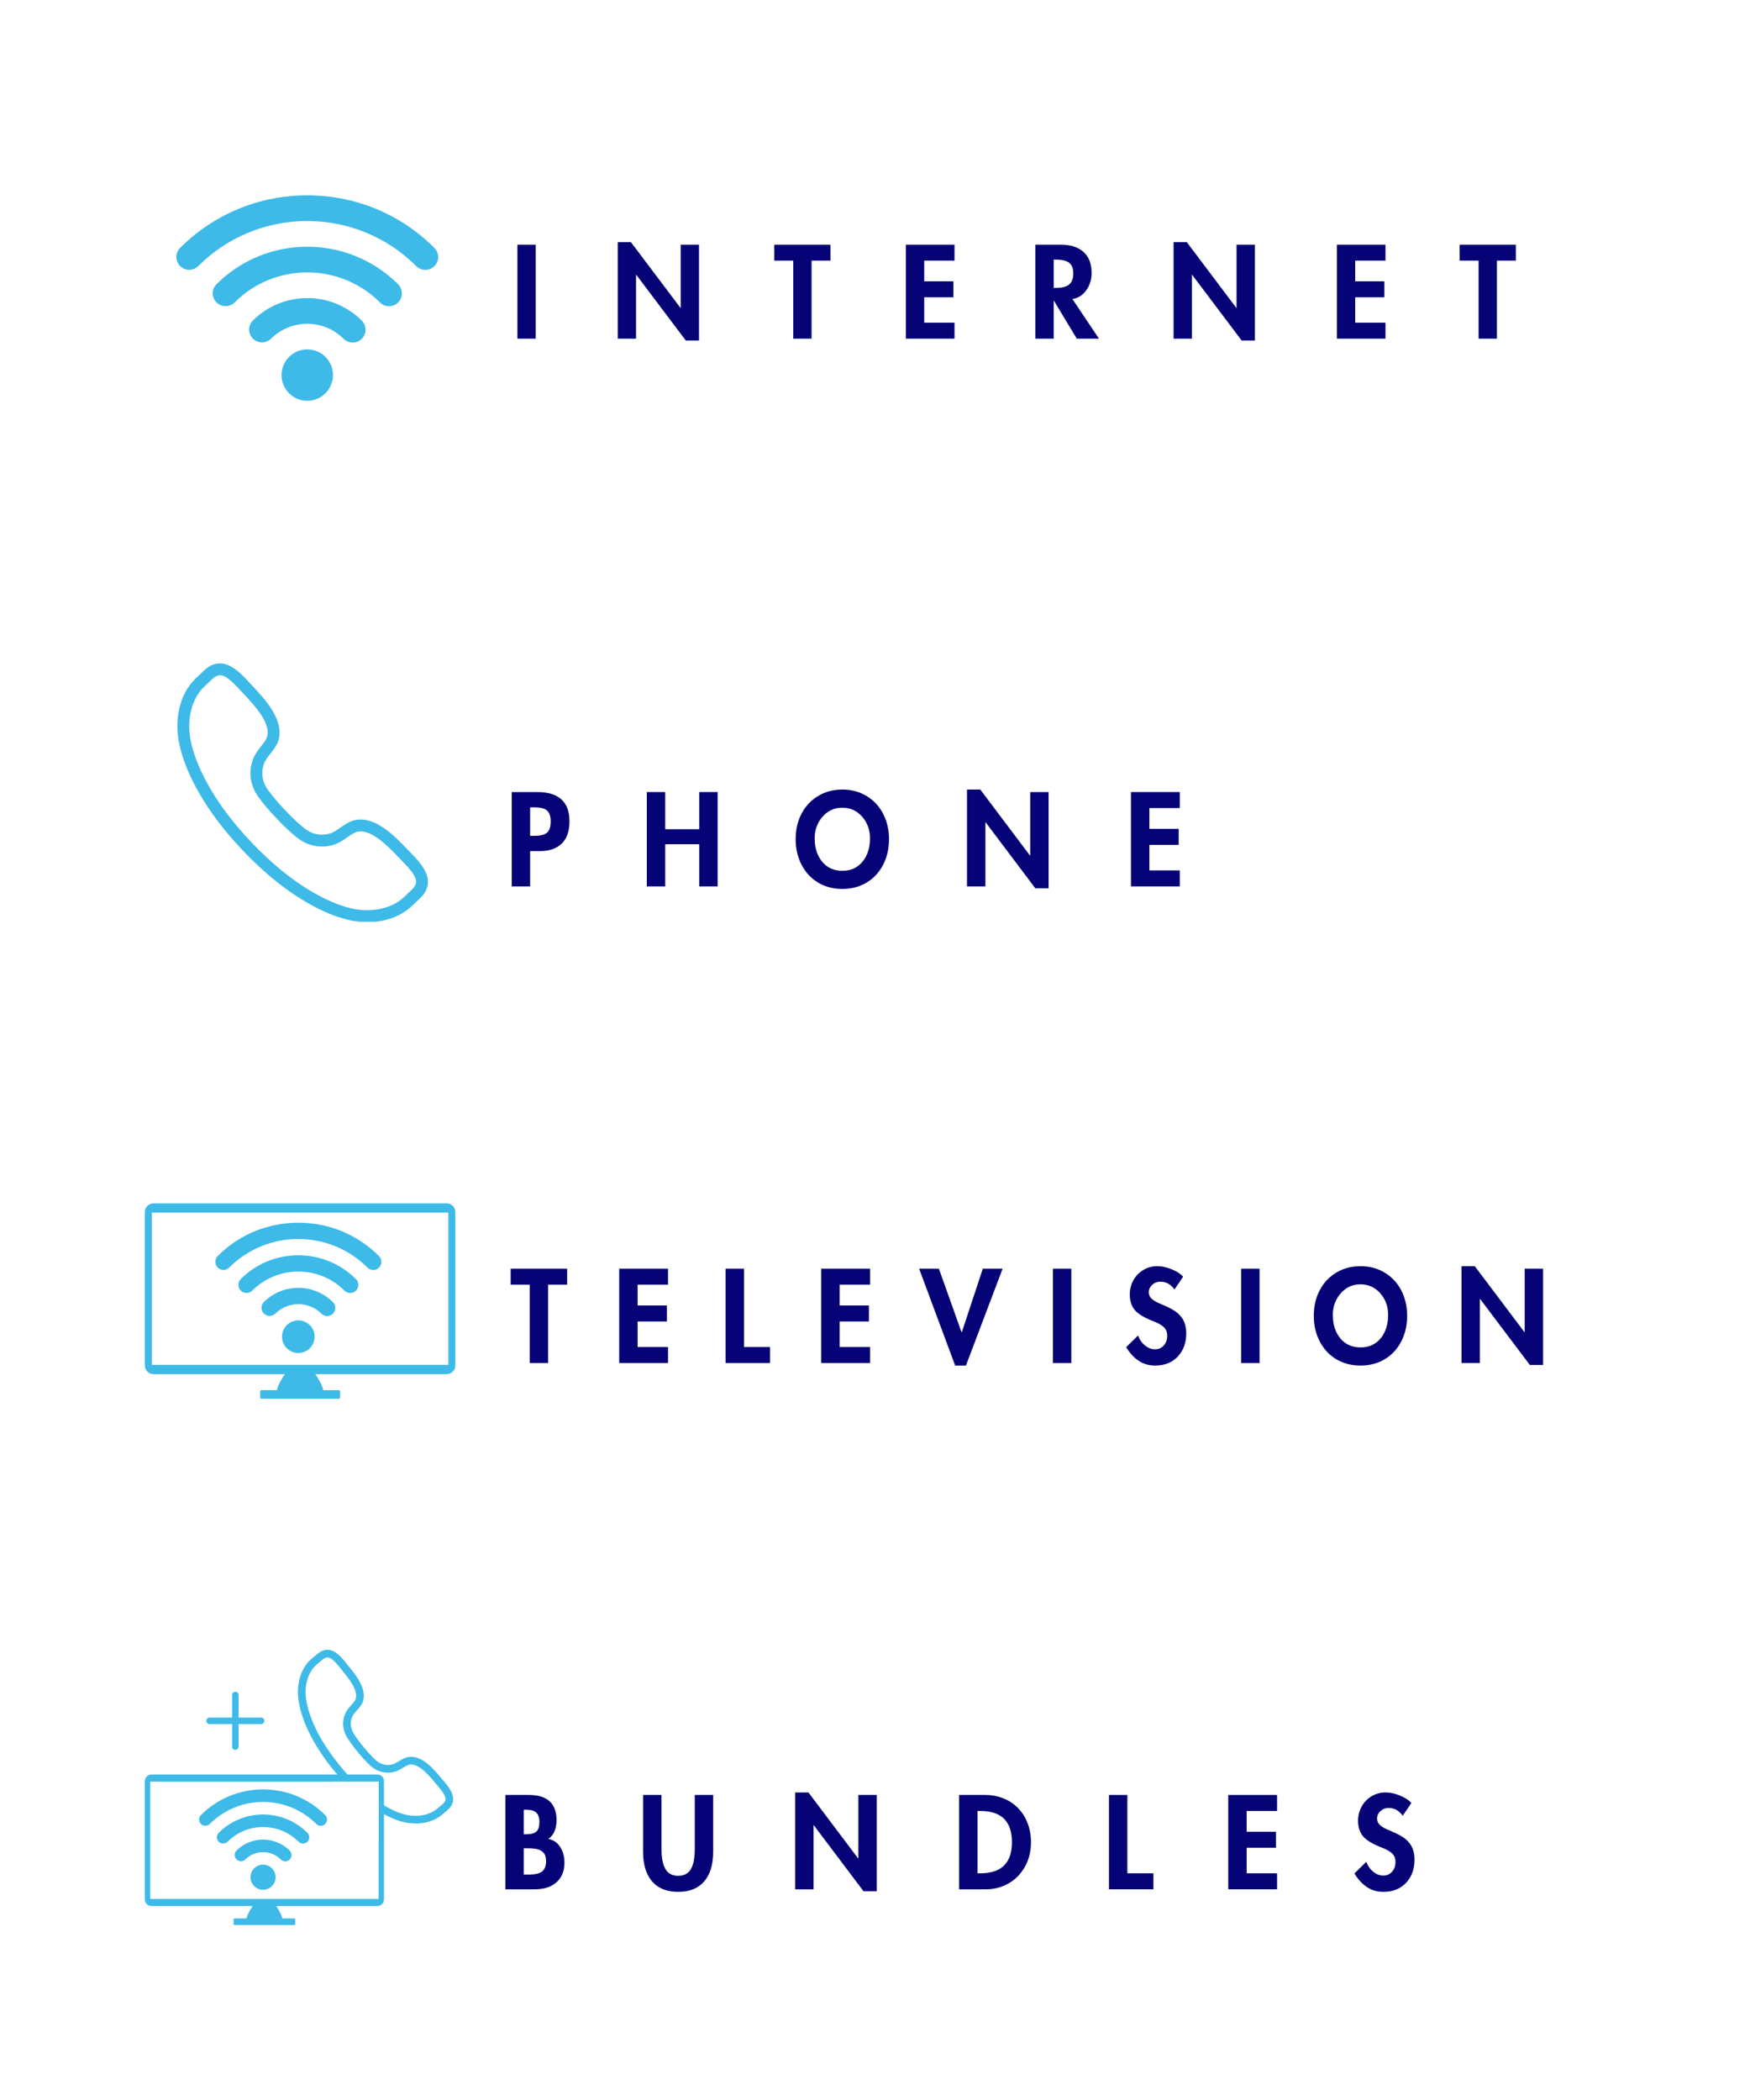 <svg xmlns="http://www.w3.org/2000/svg" xmlns:xlink="http://www.w3.org/1999/xlink" width="1920" zoomAndPan="magnify" viewBox="0 0 1440 1728" height="2304" preserveAspectRatio="xMidYMid meet" version="1.0"><defs><g/><clipPath id="bf9b7293eb"><path d="M 145 545 L 353 545 L 353 758.496 L 145 758.496 Z M 145 545 " clip-rule="nonzero"/></clipPath><clipPath id="e3315aed8a"><path d="M 145 160.742 L 361 160.742 L 361 329.492 L 145 329.492 Z M 145 160.742 " clip-rule="nonzero"/></clipPath><clipPath id="e02dc484e7"><path d="M 119.117 990.219 L 375 990.219 L 375 1150.941 L 119.117 1150.941 Z M 119.117 990.219 " clip-rule="nonzero"/></clipPath><clipPath id="d66518b2fe"><path d="M 177 1006.102 L 314 1006.102 L 314 1113.043 L 177 1113.043 Z M 177 1006.102 " clip-rule="nonzero"/></clipPath><clipPath id="e24d4371cd"><path d="M 119.117 1460.184 L 316 1460.184 L 316 1583.992 L 119.117 1583.992 Z M 119.117 1460.184 " clip-rule="nonzero"/></clipPath><clipPath id="24926c12a8"><path d="M 163.293 1472.418 L 269.48 1472.418 L 269.48 1554.801 L 163.293 1554.801 Z M 163.293 1472.418 " clip-rule="nonzero"/></clipPath><clipPath id="d24bceec5f"><path d="M 169.738 1392.059 L 217.355 1392.059 L 217.355 1439.676 L 169.738 1439.676 Z M 169.738 1392.059 " clip-rule="nonzero"/></clipPath><clipPath id="e379eae912"><path d="M 245 1357 L 373 1357 L 373 1501 L 245 1501 Z M 245 1357 " clip-rule="nonzero"/></clipPath><clipPath id="f2bc61a9eb"><path d="M 246.566 1350.828 L 386.246 1360.273 L 376.609 1502.809 L 236.93 1493.363 Z M 246.566 1350.828 " clip-rule="nonzero"/></clipPath><clipPath id="abccf44f8c"><path d="M 246.566 1350.828 L 386.246 1360.273 L 376.609 1502.809 L 236.93 1493.363 Z M 246.566 1350.828 " clip-rule="nonzero"/></clipPath><clipPath id="bf5794a7be"><path d="M 274.867 1465.992 L 311.641 1465.992 L 311.641 1516.691 L 274.867 1516.691 Z M 274.867 1465.992 " clip-rule="nonzero"/></clipPath></defs><rect x="-144" width="1728" fill="#ffffff" y="-172.8" height="2073.6" fill-opacity="1"/><rect x="-144" width="1728" fill="#ffffff" y="-172.8" height="2073.6" fill-opacity="1"/><g clip-path="url(#bf9b7293eb)"><path fill="#3ebae8" d="M 342.766 735.113 L 342.812 735.113 Z M 181.109 555.66 C 179.066 555.66 177.133 556.586 175.031 558.426 C 174.801 558.645 171.797 561.496 169.84 563.355 L 168.133 564.969 C 158.16 574.293 153.641 591.074 156.617 607.73 C 157.574 613.109 159.117 618.684 161.211 624.293 C 171.75 652.598 191.758 677.207 206.688 692.875 C 221.551 708.645 245.062 729.941 272.758 741.977 C 278.25 744.363 283.73 746.207 289.051 747.453 C 305.523 751.312 322.527 747.699 332.359 738.242 L 334 736.684 C 335.902 734.887 338.875 732.074 339.305 731.66 C 345.434 725.359 342.371 720.121 330.086 707.629 L 327.012 704.473 C 319.23 696.395 306.172 682.871 295.133 684.191 C 292.133 684.547 289 686.734 285.684 689.051 C 282.391 691.348 278.988 693.719 274.906 695.012 C 263.949 698.488 252.84 696.203 243.605 688.598 C 238.086 684.047 232.469 678.723 227.367 673.215 C 222.207 667.898 217.195 662.008 212.949 656.258 C 205.852 646.637 204.172 635.418 208.223 624.66 C 209.734 620.652 212.285 617.383 214.758 614.219 C 217.246 611.031 219.598 608.02 220.109 605.039 C 222.008 594.062 209.211 580.328 201.562 572.121 L 198.582 568.883 C 190.477 560.02 185.547 555.66 181.109 555.66 Z M 302.344 758.742 C 296.836 758.742 291.543 758.07 286.82 756.965 C 280.934 755.59 274.891 753.559 268.859 750.938 C 239.645 738.242 215.07 716.012 199.598 699.598 C 184.051 683.293 163.168 657.559 152.055 627.703 C 149.758 621.543 148.059 615.402 146.996 609.445 C 144.176 593.664 146.496 571.816 161.461 557.836 L 163.113 556.266 C 165.195 554.289 168.438 551.211 168.57 551.098 C 183.539 537.953 196.934 552.598 205.793 562.293 L 208.711 565.461 C 217.594 574.992 232.465 590.949 229.738 606.707 C 228.805 612.098 225.434 616.422 222.457 620.234 C 220.344 622.934 218.348 625.492 217.363 628.105 C 214.48 635.762 215.676 643.492 220.812 650.457 C 224.801 655.855 229.52 661.402 234.457 666.492 C 239.344 671.77 244.633 676.777 249.82 681.059 C 256.5 686.566 264.156 688.164 271.957 685.703 C 274.617 684.852 277.273 683 280.086 681.039 C 284.055 678.27 288.547 675.129 293.984 674.488 C 309.91 672.609 325.008 688.312 334.047 697.695 L 337.059 700.777 C 346.262 710.141 360.172 724.297 346.262 738.527 C 346.043 738.738 342.777 741.836 340.715 743.785 L 339.129 745.289 C 328.836 755.184 315.043 758.742 302.344 758.742 " fill-opacity="1" fill-rule="nonzero"/></g><g clip-path="url(#e3315aed8a)"><path fill="#3ebae8" d="M 350 222.074 C 348.598 222.074 347.25 221.809 345.953 221.273 C 344.66 220.734 343.516 219.973 342.527 218.98 C 293.066 169.516 212.582 169.516 163.121 218.98 C 162.629 219.465 162.098 219.898 161.52 220.281 C 160.941 220.66 160.332 220.98 159.691 221.242 C 159.055 221.504 158.395 221.703 157.715 221.836 C 157.035 221.965 156.352 222.031 155.66 222.031 C 154.969 222.027 154.285 221.957 153.605 221.82 C 152.93 221.684 152.27 221.484 151.633 221.219 C 150.992 220.953 150.387 220.629 149.812 220.242 C 149.238 219.859 148.707 219.422 148.215 218.934 C 147.727 218.445 147.293 217.914 146.906 217.336 C 146.523 216.762 146.195 216.156 145.93 215.52 C 145.664 214.879 145.465 214.223 145.328 213.543 C 145.191 212.867 145.121 212.18 145.121 211.488 C 145.117 210.797 145.184 210.113 145.316 209.434 C 145.449 208.758 145.645 208.098 145.906 207.457 C 146.168 206.816 146.488 206.207 146.871 205.633 C 147.25 205.055 147.684 204.52 148.172 204.027 C 176.109 176.117 213.25 160.742 252.824 160.742 C 292.398 160.742 329.562 176.117 357.477 204.027 C 358.219 204.766 358.832 205.598 359.324 206.52 C 359.816 207.441 360.164 208.414 360.371 209.441 C 360.574 210.465 360.625 211.5 360.52 212.539 C 360.418 213.578 360.168 214.582 359.766 215.547 C 359.367 216.516 358.836 217.402 358.172 218.207 C 357.508 219.016 356.742 219.711 355.875 220.293 C 355.004 220.871 354.07 221.316 353.07 221.617 C 352.07 221.922 351.047 222.074 350 222.074 Z M 327.59 248.875 C 328.078 248.387 328.52 247.852 328.902 247.273 C 329.289 246.699 329.613 246.09 329.879 245.445 C 330.145 244.805 330.348 244.145 330.48 243.465 C 330.617 242.781 330.684 242.094 330.684 241.402 C 330.684 240.707 330.617 240.02 330.48 239.34 C 330.348 238.656 330.145 237.996 329.879 237.355 C 329.613 236.715 329.289 236.105 328.902 235.527 C 328.52 234.949 328.078 234.418 327.59 233.926 C 286.367 192.711 219.305 192.711 178.086 233.926 C 177.602 234.418 177.168 234.953 176.785 235.527 C 176.406 236.105 176.082 236.715 175.82 237.355 C 175.559 237.996 175.363 238.652 175.23 239.332 C 175.098 240.012 175.035 240.695 175.035 241.387 C 175.039 242.078 175.105 242.766 175.242 243.441 C 175.379 244.121 175.582 244.777 175.848 245.418 C 176.113 246.055 176.438 246.66 176.82 247.234 C 177.207 247.809 177.645 248.344 178.133 248.832 C 178.621 249.32 179.152 249.758 179.727 250.141 C 180.301 250.527 180.91 250.852 181.547 251.117 C 182.184 251.383 182.844 251.582 183.52 251.719 C 184.199 251.855 184.883 251.926 185.574 251.926 C 186.266 251.93 186.953 251.863 187.629 251.73 C 188.309 251.602 188.969 251.402 189.609 251.141 C 190.25 250.879 190.855 250.559 191.434 250.176 C 192.012 249.797 192.547 249.363 193.039 248.875 C 226.012 215.902 279.668 215.902 312.637 248.875 C 313.129 249.367 313.664 249.805 314.238 250.191 C 314.816 250.578 315.426 250.902 316.066 251.168 C 316.707 251.438 317.371 251.637 318.051 251.773 C 318.73 251.906 319.418 251.977 320.113 251.977 C 320.809 251.977 321.496 251.906 322.176 251.773 C 322.855 251.637 323.52 251.438 324.16 251.168 C 324.801 250.902 325.41 250.578 325.988 250.191 C 326.562 249.805 327.098 249.367 327.59 248.875 Z M 297.688 278.777 C 298.176 278.289 298.617 277.754 299 277.176 C 299.387 276.602 299.711 275.992 299.977 275.348 C 300.242 274.707 300.445 274.047 300.578 273.367 C 300.715 272.684 300.781 271.996 300.781 271.305 C 300.781 270.609 300.715 269.922 300.578 269.242 C 300.445 268.559 300.242 267.898 299.977 267.258 C 299.711 266.617 299.387 266.008 299 265.43 C 298.617 264.852 298.176 264.32 297.688 263.828 C 272.957 239.098 232.719 239.098 207.988 263.828 C 207.512 264.32 207.086 264.855 206.715 265.434 C 206.344 266.008 206.031 266.617 205.777 267.254 C 205.523 267.891 205.332 268.547 205.207 269.223 C 205.078 269.895 205.02 270.578 205.023 271.262 C 205.031 271.949 205.102 272.629 205.242 273.301 C 205.379 273.973 205.582 274.625 205.848 275.258 C 206.113 275.891 206.438 276.492 206.82 277.059 C 207.203 277.629 207.637 278.156 208.121 278.645 C 208.605 279.129 209.133 279.562 209.703 279.945 C 210.273 280.328 210.871 280.652 211.504 280.918 C 212.137 281.184 212.789 281.383 213.461 281.523 C 214.133 281.66 214.812 281.734 215.5 281.738 C 216.188 281.746 216.867 281.688 217.539 281.559 C 218.215 281.434 218.871 281.246 219.508 280.992 C 220.145 280.738 220.754 280.422 221.328 280.051 C 221.906 279.68 222.441 279.254 222.934 278.777 C 223.914 277.801 224.941 276.875 226.012 275.996 C 227.082 275.121 228.195 274.297 229.348 273.527 C 230.5 272.762 231.688 272.051 232.906 271.398 C 234.129 270.746 235.379 270.156 236.66 269.629 C 237.938 269.098 239.242 268.633 240.566 268.23 C 241.891 267.832 243.23 267.496 244.59 267.227 C 245.949 266.957 247.316 266.754 248.695 266.617 C 250.07 266.484 251.453 266.414 252.836 266.414 C 254.223 266.414 255.602 266.484 256.98 266.617 C 258.359 266.754 259.727 266.957 261.086 267.227 C 262.441 267.496 263.785 267.832 265.109 268.23 C 266.434 268.633 267.738 269.098 269.016 269.629 C 270.297 270.156 271.547 270.746 272.77 271.398 C 273.988 272.051 275.176 272.762 276.328 273.527 C 277.48 274.297 278.59 275.121 279.664 275.996 C 280.734 276.875 281.758 277.801 282.738 278.777 C 283.23 279.27 283.766 279.707 284.34 280.094 C 284.918 280.477 285.527 280.805 286.168 281.07 C 286.809 281.336 287.469 281.535 288.152 281.672 C 288.832 281.805 289.52 281.875 290.215 281.875 C 290.906 281.875 291.594 281.805 292.273 281.672 C 292.957 281.535 293.617 281.336 294.258 281.07 C 294.898 280.805 295.508 280.477 296.086 280.094 C 296.66 279.707 297.195 279.27 297.688 278.777 Z M 267.777 323.629 C 268.348 323.055 268.887 322.453 269.391 321.82 C 269.895 321.188 270.359 320.527 270.789 319.84 C 271.215 319.152 271.602 318.445 271.949 317.715 C 272.297 316.984 272.598 316.234 272.859 315.469 C 273.121 314.703 273.336 313.926 273.508 313.133 C 273.68 312.344 273.805 311.543 273.887 310.738 C 273.965 309.934 274 309.129 273.988 308.316 C 273.973 307.508 273.914 306.703 273.812 305.902 C 273.707 305.098 273.555 304.305 273.359 303.52 C 273.164 302.734 272.922 301.965 272.641 301.207 C 272.355 300.449 272.027 299.711 271.66 298.988 C 271.289 298.27 270.879 297.574 270.43 296.898 C 269.98 296.227 269.496 295.582 268.973 294.965 C 268.449 294.348 267.895 293.762 267.305 293.207 C 266.715 292.656 266.094 292.137 265.445 291.656 C 264.793 291.172 264.117 290.727 263.418 290.324 C 262.719 289.918 261.996 289.555 261.254 289.23 C 260.512 288.91 259.754 288.633 258.98 288.395 C 258.207 288.16 257.422 287.969 256.625 287.824 C 255.828 287.68 255.027 287.582 254.219 287.527 C 253.414 287.473 252.605 287.465 251.797 287.504 C 250.988 287.547 250.184 287.629 249.387 287.762 C 248.59 287.895 247.801 288.07 247.023 288.293 C 246.242 288.512 245.48 288.777 244.734 289.09 C 243.984 289.398 243.258 289.75 242.551 290.141 C 241.844 290.535 241.16 290.965 240.504 291.438 C 239.844 291.906 239.215 292.414 238.617 292.957 C 238.016 293.5 237.449 294.078 236.914 294.684 C 236.383 295.293 235.883 295.93 235.426 296.594 C 234.965 297.262 234.543 297.949 234.16 298.664 C 233.777 299.375 233.438 300.109 233.141 300.863 C 232.844 301.613 232.59 302.383 232.379 303.164 C 232.172 303.945 232.008 304.734 231.887 305.535 C 231.77 306.336 231.695 307.141 231.668 307.949 C 231.641 308.758 231.66 309.566 231.727 310.371 C 231.793 311.18 231.906 311.977 232.062 312.773 C 232.223 313.566 232.422 314.348 232.672 315.117 C 232.918 315.887 233.207 316.641 233.543 317.379 C 233.875 318.117 234.25 318.832 234.668 319.527 C 235.082 320.219 235.539 320.887 236.031 321.531 C 236.523 322.172 237.051 322.785 237.613 323.363 C 238.176 323.945 238.77 324.492 239.395 325.008 C 240.02 325.52 240.672 325.996 241.352 326.434 C 242.031 326.875 242.734 327.273 243.461 327.629 C 244.188 327.988 244.93 328.301 245.691 328.574 C 246.453 328.848 247.23 329.074 248.016 329.262 C 248.805 329.445 249.602 329.582 250.406 329.676 C 251.207 329.766 252.016 329.812 252.824 329.812 C 254.211 329.812 255.586 329.676 256.949 329.406 C 258.309 329.137 259.633 328.734 260.914 328.207 C 262.195 327.676 263.414 327.023 264.57 326.254 C 265.727 325.484 266.793 324.609 267.777 323.629 Z M 267.777 323.629 " fill-opacity="1" fill-rule="nonzero"/></g><g clip-path="url(#e02dc484e7)"><path fill="#3ebae8" d="M 126.332 990.215 C 122.379 990.215 119.199 993.395 119.199 997.348 L 119.199 1123.59 C 119.199 1127.539 122.379 1130.719 126.332 1130.719 L 234.363 1130.719 C 231.555 1134.926 228.406 1140.305 227.875 1143.926 L 214.984 1143.926 C 214.461 1143.926 214.039 1144.348 214.039 1144.871 L 214.039 1150.008 C 214.039 1150.531 214.461 1150.953 214.984 1150.953 L 278.879 1150.953 C 279.402 1150.953 279.82 1150.531 279.82 1150.008 L 279.82 1144.871 C 279.82 1144.348 279.402 1143.926 278.879 1143.926 L 265.988 1143.926 C 265.457 1140.305 262.305 1134.926 259.5 1130.719 L 367.531 1130.719 C 371.48 1130.719 374.664 1127.539 374.664 1123.59 L 374.664 997.348 C 374.664 993.395 371.48 990.215 367.531 990.215 Z M 124.949 997.836 L 368.91 997.836 L 368.91 1123.098 L 124.949 1123.098 Z M 124.949 997.836 " fill-opacity="1" fill-rule="nonzero"/></g><g clip-path="url(#d66518b2fe)"><path fill="#3ebae8" d="M 307.109 1045 C 306.219 1045 305.363 1044.832 304.543 1044.492 C 303.723 1044.152 302.996 1043.664 302.371 1043.035 C 271 1011.664 219.957 1011.664 188.59 1043.035 C 188.277 1043.344 187.938 1043.621 187.57 1043.859 C 187.207 1044.102 186.82 1044.305 186.414 1044.473 C 186.008 1044.637 185.59 1044.762 185.16 1044.848 C 184.73 1044.93 184.297 1044.973 183.855 1044.973 C 183.418 1044.969 182.984 1044.926 182.555 1044.84 C 182.125 1044.754 181.707 1044.625 181.301 1044.457 C 180.898 1044.289 180.512 1044.082 180.148 1043.84 C 179.781 1043.594 179.445 1043.316 179.137 1043.008 C 178.824 1042.695 178.547 1042.359 178.305 1041.996 C 178.062 1041.633 177.855 1041.246 177.688 1040.84 C 177.52 1040.438 177.391 1040.02 177.305 1039.59 C 177.219 1039.16 177.172 1038.727 177.172 1038.285 C 177.172 1037.848 177.211 1037.414 177.297 1036.984 C 177.379 1036.555 177.504 1036.133 177.672 1035.73 C 177.836 1035.324 178.039 1034.938 178.281 1034.57 C 178.523 1034.203 178.797 1033.867 179.105 1033.555 C 196.824 1015.852 220.383 1006.102 245.48 1006.102 C 270.578 1006.102 294.148 1015.852 311.852 1033.555 C 312.32 1034.023 312.711 1034.551 313.023 1035.133 C 313.336 1035.719 313.559 1036.336 313.688 1036.988 C 313.816 1037.637 313.848 1038.293 313.781 1038.953 C 313.719 1039.613 313.559 1040.25 313.305 1040.859 C 313.051 1041.473 312.711 1042.035 312.293 1042.547 C 311.871 1043.059 311.387 1043.5 310.836 1043.867 C 310.281 1044.238 309.691 1044.52 309.055 1044.711 C 308.422 1044.902 307.773 1045 307.109 1045 Z M 292.895 1061.996 C 293.207 1061.688 293.484 1061.348 293.73 1060.98 C 293.973 1060.617 294.18 1060.23 294.348 1059.824 C 294.52 1059.414 294.645 1058.996 294.73 1058.566 C 294.816 1058.133 294.859 1057.695 294.859 1057.258 C 294.859 1056.816 294.816 1056.379 294.73 1055.949 C 294.645 1055.516 294.52 1055.098 294.348 1054.691 C 294.18 1054.285 293.973 1053.898 293.73 1053.531 C 293.484 1053.164 293.207 1052.828 292.895 1052.516 C 266.754 1026.375 224.223 1026.375 198.078 1052.516 C 197.77 1052.828 197.496 1053.168 197.254 1053.531 C 197.012 1053.898 196.809 1054.285 196.645 1054.691 C 196.477 1055.098 196.352 1055.516 196.27 1055.945 C 196.184 1056.375 196.145 1056.809 196.145 1057.25 C 196.145 1057.688 196.191 1058.121 196.277 1058.551 C 196.363 1058.98 196.492 1059.398 196.66 1059.805 C 196.828 1060.207 197.035 1060.594 197.277 1060.957 C 197.52 1061.32 197.797 1061.66 198.109 1061.969 C 198.418 1062.277 198.754 1062.555 199.121 1062.801 C 199.484 1063.043 199.871 1063.25 200.273 1063.418 C 200.68 1063.586 201.098 1063.715 201.527 1063.801 C 201.957 1063.887 202.391 1063.93 202.828 1063.934 C 203.266 1063.934 203.703 1063.895 204.133 1063.809 C 204.562 1063.727 204.98 1063.602 205.387 1063.434 C 205.793 1063.27 206.18 1063.062 206.543 1062.824 C 206.91 1062.582 207.25 1062.305 207.562 1061.996 C 228.477 1041.086 262.504 1041.086 283.414 1061.996 C 283.727 1062.309 284.062 1062.586 284.43 1062.832 C 284.797 1063.078 285.184 1063.285 285.59 1063.453 C 285.996 1063.621 286.414 1063.746 286.848 1063.832 C 287.277 1063.918 287.715 1063.961 288.156 1063.961 C 288.594 1063.961 289.031 1063.918 289.465 1063.832 C 289.895 1063.746 290.312 1063.621 290.723 1063.453 C 291.129 1063.285 291.516 1063.078 291.879 1062.832 C 292.246 1062.586 292.586 1062.309 292.895 1061.996 Z M 273.93 1080.961 C 274.242 1080.652 274.52 1080.312 274.766 1079.945 C 275.012 1079.582 275.215 1079.195 275.387 1078.785 C 275.555 1078.379 275.68 1077.961 275.766 1077.527 C 275.852 1077.098 275.895 1076.66 275.895 1076.223 C 275.895 1075.781 275.852 1075.344 275.766 1074.914 C 275.68 1074.48 275.555 1074.062 275.387 1073.656 C 275.215 1073.25 275.012 1072.863 274.766 1072.496 C 274.52 1072.129 274.242 1071.793 273.93 1071.48 C 258.246 1055.797 232.727 1055.797 217.043 1071.48 C 216.742 1071.793 216.473 1072.133 216.238 1072.5 C 216 1072.863 215.801 1073.25 215.641 1073.652 C 215.48 1074.059 215.359 1074.473 215.277 1074.902 C 215.199 1075.328 215.16 1075.762 215.164 1076.195 C 215.168 1076.629 215.215 1077.062 215.301 1077.488 C 215.391 1077.914 215.52 1078.328 215.688 1078.727 C 215.855 1079.129 216.059 1079.512 216.301 1079.871 C 216.543 1080.234 216.82 1080.566 217.129 1080.875 C 217.434 1081.184 217.77 1081.457 218.129 1081.703 C 218.492 1081.945 218.875 1082.148 219.273 1082.316 C 219.676 1082.488 220.09 1082.613 220.516 1082.703 C 220.941 1082.789 221.371 1082.836 221.809 1082.84 C 222.242 1082.844 222.676 1082.805 223.102 1082.727 C 223.531 1082.645 223.945 1082.527 224.352 1082.363 C 224.754 1082.203 225.141 1082.004 225.504 1081.77 C 225.871 1081.535 226.211 1081.266 226.523 1080.961 C 227.145 1080.344 227.797 1079.754 228.477 1079.199 C 229.152 1078.641 229.859 1078.121 230.59 1077.633 C 231.32 1077.145 232.074 1076.695 232.848 1076.281 C 233.621 1075.867 234.414 1075.492 235.227 1075.16 C 236.039 1074.824 236.863 1074.527 237.703 1074.273 C 238.543 1074.02 239.395 1073.805 240.258 1073.637 C 241.117 1073.465 241.984 1073.336 242.859 1073.25 C 243.734 1073.164 244.609 1073.121 245.488 1073.121 C 246.367 1073.121 247.242 1073.164 248.117 1073.25 C 248.988 1073.336 249.855 1073.465 250.719 1073.637 C 251.578 1073.805 252.43 1074.02 253.27 1074.273 C 254.109 1074.527 254.938 1074.824 255.75 1075.16 C 256.559 1075.492 257.352 1075.867 258.129 1076.281 C 258.902 1076.695 259.656 1077.145 260.387 1077.633 C 261.117 1078.121 261.82 1078.641 262.5 1079.199 C 263.18 1079.754 263.832 1080.344 264.453 1080.961 C 264.762 1081.273 265.102 1081.551 265.469 1081.797 C 265.832 1082.039 266.219 1082.246 266.625 1082.414 C 267.035 1082.582 267.453 1082.711 267.883 1082.797 C 268.316 1082.883 268.75 1082.926 269.191 1082.926 C 269.633 1082.926 270.066 1082.883 270.5 1082.797 C 270.93 1082.711 271.352 1082.582 271.758 1082.414 C 272.164 1082.246 272.551 1082.039 272.914 1081.797 C 273.281 1081.551 273.621 1081.273 273.93 1080.961 Z M 254.961 1109.406 C 255.324 1109.043 255.668 1108.66 255.984 1108.262 C 256.305 1107.859 256.602 1107.441 256.871 1107.004 C 257.145 1106.57 257.391 1106.117 257.609 1105.656 C 257.828 1105.191 258.02 1104.719 258.188 1104.23 C 258.352 1103.746 258.488 1103.25 258.598 1102.75 C 258.707 1102.25 258.785 1101.742 258.836 1101.23 C 258.887 1100.723 258.91 1100.211 258.902 1099.695 C 258.895 1099.184 258.855 1098.672 258.789 1098.164 C 258.723 1097.656 258.629 1097.152 258.504 1096.652 C 258.379 1096.156 258.227 1095.668 258.047 1095.188 C 257.867 1094.707 257.66 1094.238 257.426 1093.781 C 257.191 1093.324 256.93 1092.883 256.645 1092.453 C 256.359 1092.027 256.051 1091.617 255.723 1091.227 C 255.391 1090.836 255.035 1090.465 254.66 1090.113 C 254.289 1089.762 253.895 1089.434 253.484 1089.129 C 253.07 1088.82 252.641 1088.539 252.199 1088.285 C 251.754 1088.027 251.297 1087.797 250.824 1087.594 C 250.355 1087.387 249.875 1087.211 249.383 1087.062 C 248.891 1086.91 248.395 1086.793 247.891 1086.699 C 247.383 1086.605 246.875 1086.543 246.363 1086.512 C 245.852 1086.477 245.34 1086.473 244.828 1086.496 C 244.316 1086.523 243.805 1086.574 243.301 1086.66 C 242.793 1086.742 242.293 1086.855 241.801 1086.996 C 241.305 1087.137 240.82 1087.305 240.348 1087.5 C 239.875 1087.695 239.41 1087.918 238.965 1088.168 C 238.516 1088.418 238.082 1088.691 237.664 1088.988 C 237.246 1089.289 236.848 1089.609 236.469 1089.953 C 236.086 1090.301 235.727 1090.664 235.391 1091.051 C 235.051 1091.438 234.734 1091.84 234.445 1092.262 C 234.152 1092.684 233.883 1093.121 233.641 1093.574 C 233.398 1094.023 233.184 1094.488 232.996 1094.969 C 232.809 1095.445 232.648 1095.93 232.512 1096.426 C 232.379 1096.922 232.277 1097.422 232.199 1097.93 C 232.125 1098.438 232.078 1098.949 232.062 1099.461 C 232.047 1099.977 232.059 1100.488 232.102 1101 C 232.141 1101.512 232.211 1102.016 232.312 1102.52 C 232.414 1103.023 232.539 1103.52 232.699 1104.008 C 232.855 1104.496 233.039 1104.977 233.25 1105.441 C 233.461 1105.91 233.699 1106.363 233.965 1106.805 C 234.227 1107.246 234.516 1107.668 234.828 1108.074 C 235.141 1108.48 235.477 1108.871 235.832 1109.238 C 236.188 1109.609 236.566 1109.957 236.961 1110.281 C 237.359 1110.605 237.773 1110.906 238.203 1111.188 C 238.637 1111.465 239.082 1111.719 239.543 1111.945 C 240 1112.172 240.473 1112.371 240.957 1112.543 C 241.438 1112.715 241.93 1112.859 242.43 1112.977 C 242.93 1113.094 243.434 1113.184 243.945 1113.242 C 244.453 1113.301 244.965 1113.328 245.48 1113.328 C 247.258 1113.328 248.969 1112.988 250.609 1112.309 C 252.254 1111.629 253.703 1110.66 254.961 1109.406 Z M 254.961 1109.406 " fill-opacity="1" fill-rule="nonzero"/></g><g clip-path="url(#e24d4371cd)"><path fill="#3ebae8" d="M 124.676 1460.18 C 121.629 1460.18 119.18 1462.629 119.18 1465.672 L 119.18 1562.922 C 119.18 1565.965 121.629 1568.414 124.676 1568.414 L 207.895 1568.414 C 205.734 1571.656 203.305 1575.797 202.895 1578.59 L 192.965 1578.59 C 192.562 1578.59 192.238 1578.914 192.238 1579.316 L 192.238 1583.273 C 192.238 1583.676 192.562 1584 192.965 1584 L 242.188 1584 C 242.59 1584 242.914 1583.676 242.914 1583.273 L 242.914 1579.316 C 242.914 1578.914 242.59 1578.59 242.188 1578.59 L 232.258 1578.59 C 231.848 1575.797 229.422 1571.656 227.258 1568.414 L 310.48 1568.414 C 313.523 1568.414 315.973 1565.965 315.973 1562.922 L 315.973 1465.672 C 315.973 1462.629 313.523 1460.18 310.48 1460.18 Z M 123.609 1466.051 L 311.543 1466.051 L 311.543 1562.543 L 123.609 1562.543 Z M 123.609 1466.051 " fill-opacity="1" fill-rule="nonzero"/></g><g clip-path="url(#24926c12a8)"><path fill="#3ebae8" d="M 263.934 1502.383 C 263.25 1502.383 262.59 1502.25 261.957 1501.988 C 261.324 1501.727 260.766 1501.355 260.285 1500.871 C 236.117 1476.703 196.797 1476.703 172.633 1500.871 C 172.395 1501.105 172.133 1501.32 171.852 1501.504 C 171.57 1501.691 171.27 1501.848 170.957 1501.977 C 170.645 1502.102 170.324 1502.199 169.992 1502.266 C 169.66 1502.328 169.324 1502.359 168.988 1502.359 C 168.648 1502.359 168.316 1502.324 167.984 1502.258 C 167.652 1502.191 167.332 1502.094 167.02 1501.965 C 166.707 1501.832 166.41 1501.676 166.133 1501.488 C 165.852 1501.301 165.59 1501.086 165.352 1500.848 C 165.113 1500.609 164.898 1500.348 164.711 1500.066 C 164.523 1499.785 164.363 1499.492 164.234 1499.18 C 164.105 1498.867 164.008 1498.547 163.941 1498.215 C 163.875 1497.883 163.84 1497.547 163.84 1497.211 C 163.836 1496.871 163.871 1496.539 163.934 1496.207 C 164 1495.875 164.094 1495.551 164.223 1495.238 C 164.352 1494.926 164.508 1494.629 164.695 1494.348 C 164.879 1494.066 165.094 1493.805 165.328 1493.566 C 178.977 1479.93 197.125 1472.418 216.457 1472.418 C 235.793 1472.418 253.949 1479.93 267.59 1493.566 C 267.949 1493.926 268.25 1494.332 268.492 1494.781 C 268.73 1495.234 268.902 1495.707 269 1496.211 C 269.102 1496.711 269.125 1497.215 269.074 1497.723 C 269.023 1498.23 268.902 1498.723 268.707 1499.191 C 268.512 1499.664 268.25 1500.098 267.926 1500.492 C 267.602 1500.887 267.23 1501.227 266.805 1501.512 C 266.379 1501.793 265.922 1502.012 265.434 1502.16 C 264.945 1502.309 264.445 1502.383 263.934 1502.383 Z M 252.984 1515.477 C 253.227 1515.234 253.438 1514.977 253.629 1514.691 C 253.816 1514.41 253.977 1514.113 254.105 1513.801 C 254.234 1513.488 254.332 1513.164 254.398 1512.832 C 254.465 1512.5 254.5 1512.164 254.5 1511.824 C 254.5 1511.484 254.465 1511.148 254.398 1510.816 C 254.332 1510.484 254.234 1510.16 254.105 1509.848 C 253.977 1509.535 253.816 1509.234 253.629 1508.953 C 253.438 1508.672 253.227 1508.41 252.984 1508.172 C 232.848 1488.035 200.082 1488.035 179.945 1508.172 C 179.707 1508.41 179.496 1508.672 179.309 1508.953 C 179.125 1509.238 178.965 1509.535 178.84 1509.848 C 178.711 1510.16 178.613 1510.48 178.551 1510.812 C 178.484 1511.145 178.453 1511.48 178.453 1511.816 C 178.457 1512.156 178.488 1512.488 178.555 1512.82 C 178.621 1513.152 178.719 1513.473 178.852 1513.785 C 178.98 1514.098 179.141 1514.395 179.328 1514.676 C 179.516 1514.953 179.727 1515.215 179.969 1515.453 C 180.207 1515.691 180.465 1515.906 180.746 1516.094 C 181.027 1516.281 181.324 1516.441 181.637 1516.57 C 181.949 1516.699 182.27 1516.797 182.602 1516.863 C 182.93 1516.93 183.266 1516.965 183.602 1516.965 C 183.941 1516.969 184.277 1516.938 184.609 1516.871 C 184.938 1516.805 185.262 1516.711 185.574 1516.582 C 185.887 1516.453 186.184 1516.297 186.465 1516.113 C 186.746 1515.926 187.008 1515.715 187.25 1515.477 C 203.359 1499.367 229.574 1499.367 245.68 1515.477 C 245.922 1515.715 246.18 1515.93 246.465 1516.117 C 246.746 1516.309 247.043 1516.465 247.355 1516.598 C 247.668 1516.727 247.992 1516.824 248.324 1516.891 C 248.656 1516.957 248.992 1516.988 249.332 1516.988 C 249.672 1516.988 250.008 1516.957 250.34 1516.891 C 250.672 1516.824 250.996 1516.727 251.309 1516.598 C 251.625 1516.465 251.922 1516.309 252.203 1516.117 C 252.484 1515.93 252.746 1515.715 252.984 1515.477 Z M 238.375 1530.086 C 238.617 1529.844 238.832 1529.586 239.02 1529.301 C 239.207 1529.02 239.367 1528.723 239.496 1528.41 C 239.625 1528.098 239.723 1527.773 239.789 1527.441 C 239.855 1527.109 239.891 1526.773 239.891 1526.434 C 239.891 1526.094 239.855 1525.758 239.789 1525.426 C 239.723 1525.094 239.625 1524.77 239.496 1524.457 C 239.367 1524.145 239.207 1523.844 239.02 1523.562 C 238.832 1523.281 238.617 1523.02 238.375 1522.781 C 226.293 1510.699 206.637 1510.699 194.555 1522.781 C 194.32 1523.023 194.113 1523.285 193.934 1523.566 C 193.75 1523.848 193.598 1524.145 193.473 1524.453 C 193.348 1524.766 193.254 1525.086 193.195 1525.414 C 193.133 1525.746 193.102 1526.078 193.105 1526.414 C 193.109 1526.746 193.145 1527.078 193.211 1527.406 C 193.281 1527.738 193.379 1528.055 193.508 1528.363 C 193.637 1528.672 193.797 1528.969 193.98 1529.246 C 194.168 1529.523 194.383 1529.781 194.617 1530.02 C 194.855 1530.254 195.113 1530.469 195.391 1530.656 C 195.668 1530.84 195.961 1531 196.273 1531.129 C 196.582 1531.258 196.898 1531.359 197.227 1531.426 C 197.555 1531.492 197.887 1531.527 198.223 1531.531 C 198.559 1531.535 198.891 1531.504 199.219 1531.445 C 199.551 1531.383 199.871 1531.289 200.184 1531.164 C 200.492 1531.043 200.789 1530.887 201.07 1530.707 C 201.352 1530.523 201.613 1530.316 201.855 1530.086 C 202.336 1529.605 202.836 1529.152 203.359 1528.727 C 203.883 1528.297 204.426 1527.895 204.988 1527.52 C 205.551 1527.145 206.133 1526.797 206.727 1526.48 C 207.324 1526.16 207.938 1525.871 208.562 1525.613 C 209.188 1525.355 209.82 1525.129 210.469 1524.934 C 211.117 1524.734 211.773 1524.574 212.438 1524.441 C 213.098 1524.309 213.766 1524.211 214.441 1524.145 C 215.113 1524.078 215.789 1524.043 216.465 1524.043 C 217.141 1524.043 217.816 1524.078 218.488 1524.145 C 219.164 1524.211 219.832 1524.309 220.496 1524.441 C 221.156 1524.574 221.812 1524.734 222.461 1524.934 C 223.109 1525.129 223.746 1525.355 224.371 1525.613 C 224.996 1525.871 225.605 1526.16 226.203 1526.48 C 226.801 1526.797 227.379 1527.145 227.941 1527.52 C 228.504 1527.895 229.047 1528.297 229.57 1528.727 C 230.094 1529.152 230.594 1529.605 231.074 1530.086 C 231.312 1530.324 231.574 1530.539 231.855 1530.727 C 232.137 1530.914 232.438 1531.074 232.75 1531.203 C 233.062 1531.332 233.387 1531.43 233.719 1531.496 C 234.051 1531.562 234.387 1531.598 234.727 1531.598 C 235.062 1531.598 235.398 1531.562 235.73 1531.496 C 236.066 1531.43 236.387 1531.332 236.699 1531.203 C 237.016 1531.074 237.312 1530.914 237.594 1530.727 C 237.875 1530.539 238.137 1530.324 238.375 1530.086 Z M 223.762 1551.996 C 224.043 1551.719 224.305 1551.422 224.551 1551.113 C 224.797 1550.805 225.027 1550.48 225.234 1550.145 C 225.445 1549.809 225.633 1549.465 225.801 1549.105 C 225.973 1548.75 226.121 1548.383 226.246 1548.012 C 226.375 1547.637 226.48 1547.254 226.562 1546.867 C 226.648 1546.484 226.711 1546.094 226.75 1545.699 C 226.789 1545.305 226.805 1544.91 226.797 1544.516 C 226.793 1544.121 226.762 1543.727 226.711 1543.336 C 226.66 1542.945 226.586 1542.555 226.492 1542.172 C 226.395 1541.789 226.277 1541.41 226.141 1541.043 C 226 1540.672 225.84 1540.312 225.66 1539.961 C 225.48 1539.609 225.281 1539.266 225.059 1538.938 C 224.84 1538.609 224.605 1538.293 224.348 1537.992 C 224.094 1537.691 223.82 1537.406 223.531 1537.133 C 223.242 1536.863 222.941 1536.609 222.625 1536.375 C 222.305 1536.141 221.977 1535.922 221.633 1535.727 C 221.293 1535.527 220.941 1535.348 220.578 1535.191 C 220.215 1535.035 219.844 1534.898 219.465 1534.785 C 219.086 1534.668 218.703 1534.574 218.316 1534.504 C 217.926 1534.434 217.535 1534.387 217.141 1534.359 C 216.746 1534.332 216.352 1534.328 215.957 1534.348 C 215.562 1534.367 215.168 1534.41 214.777 1534.473 C 214.391 1534.539 214.004 1534.625 213.625 1534.73 C 213.242 1534.84 212.871 1534.969 212.504 1535.121 C 212.141 1535.273 211.785 1535.445 211.438 1535.637 C 211.094 1535.828 210.762 1536.039 210.438 1536.27 C 210.117 1536.5 209.809 1536.746 209.516 1537.012 C 209.223 1537.277 208.945 1537.559 208.688 1537.855 C 208.426 1538.152 208.184 1538.465 207.957 1538.789 C 207.73 1539.113 207.527 1539.449 207.34 1539.801 C 207.152 1540.148 206.988 1540.508 206.844 1540.875 C 206.695 1541.242 206.574 1541.617 206.469 1541.996 C 206.367 1542.379 206.289 1542.766 206.23 1543.156 C 206.172 1543.547 206.137 1543.941 206.121 1544.336 C 206.109 1544.73 206.121 1545.125 206.152 1545.52 C 206.184 1545.914 206.238 1546.305 206.316 1546.691 C 206.395 1547.082 206.492 1547.461 206.613 1547.84 C 206.734 1548.215 206.875 1548.582 207.039 1548.941 C 207.203 1549.305 207.383 1549.652 207.586 1549.992 C 207.789 1550.332 208.012 1550.656 208.254 1550.973 C 208.492 1551.285 208.75 1551.582 209.027 1551.867 C 209.301 1552.152 209.594 1552.418 209.898 1552.672 C 210.203 1552.922 210.523 1553.152 210.855 1553.367 C 211.188 1553.582 211.531 1553.777 211.883 1553.953 C 212.238 1554.125 212.602 1554.281 212.973 1554.414 C 213.348 1554.547 213.727 1554.656 214.109 1554.746 C 214.496 1554.836 214.883 1554.906 215.277 1554.949 C 215.668 1554.996 216.062 1555.02 216.457 1555.02 C 217.828 1555.02 219.145 1554.758 220.41 1554.234 C 221.676 1553.711 222.793 1552.965 223.762 1551.996 Z M 223.762 1551.996 " fill-opacity="1" fill-rule="nonzero"/></g><g clip-path="url(#d24bceec5f)"><path fill="#3ebae8" d="M 214.914 1413.32 L 196.312 1413.32 L 196.312 1394.715 C 196.312 1394.363 196.246 1394.023 196.109 1393.699 C 195.977 1393.375 195.785 1393.086 195.535 1392.836 C 195.285 1392.586 195 1392.395 194.672 1392.262 C 194.348 1392.125 194.008 1392.059 193.656 1392.059 C 193.305 1392.059 192.965 1392.125 192.637 1392.262 C 192.312 1392.395 192.027 1392.586 191.777 1392.836 C 191.527 1393.086 191.336 1393.375 191.199 1393.699 C 191.066 1394.023 190.996 1394.363 190.996 1394.715 L 190.996 1413.32 L 172.395 1413.32 C 172.043 1413.32 171.703 1413.387 171.379 1413.52 C 171.055 1413.656 170.766 1413.848 170.516 1414.098 C 170.266 1414.348 170.074 1414.633 169.941 1414.957 C 169.805 1415.285 169.738 1415.625 169.738 1415.977 C 169.738 1416.328 169.805 1416.668 169.941 1416.992 C 170.074 1417.32 170.266 1417.605 170.516 1417.855 C 170.766 1418.105 171.055 1418.297 171.379 1418.43 C 171.703 1418.566 172.043 1418.633 172.395 1418.633 L 190.996 1418.633 L 190.996 1437.234 C 190.996 1437.59 191.066 1437.926 191.199 1438.254 C 191.336 1438.578 191.527 1438.867 191.777 1439.113 C 192.027 1439.363 192.312 1439.555 192.637 1439.691 C 192.965 1439.824 193.305 1439.895 193.656 1439.895 C 194.008 1439.895 194.348 1439.824 194.672 1439.691 C 195 1439.555 195.285 1439.363 195.535 1439.113 C 195.785 1438.867 195.977 1438.578 196.109 1438.254 C 196.246 1437.926 196.312 1437.59 196.312 1437.234 L 196.312 1418.633 L 214.914 1418.633 C 215.27 1418.633 215.605 1418.566 215.934 1418.43 C 216.258 1418.297 216.547 1418.105 216.793 1417.855 C 217.043 1417.605 217.234 1417.32 217.371 1416.992 C 217.504 1416.668 217.574 1416.328 217.574 1415.977 C 217.574 1415.625 217.504 1415.285 217.371 1414.957 C 217.234 1414.633 217.043 1414.348 216.793 1414.098 C 216.547 1413.848 216.258 1413.656 215.934 1413.52 C 215.605 1413.387 215.27 1413.32 214.914 1413.32 Z M 214.914 1413.32 " fill-opacity="1" fill-rule="nonzero"/></g><g clip-path="url(#e379eae912)"><g clip-path="url(#f2bc61a9eb)"><g clip-path="url(#abccf44f8c)"><path fill="#3ebae8" d="M 366.391 1486.891 L 366.422 1486.891 Z M 269.773 1363.863 C 268.453 1363.773 267.16 1364.289 265.723 1365.387 C 265.566 1365.516 263.5 1367.227 262.156 1368.344 L 260.98 1369.312 C 254.129 1374.902 250.477 1385.547 251.672 1396.441 C 252.055 1399.957 252.809 1403.629 253.914 1407.344 C 259.488 1426.098 271.34 1442.871 280.305 1453.648 C 289.223 1464.488 303.48 1479.277 320.852 1488.266 C 324.297 1490.047 327.762 1491.48 331.141 1492.516 C 341.617 1495.73 352.762 1494.137 359.531 1488.457 L 360.66 1487.52 C 361.969 1486.441 364.012 1484.754 364.309 1484.508 C 368.543 1480.703 366.793 1477.184 359.398 1468.574 L 357.551 1466.402 C 352.875 1460.84 345.027 1451.531 337.836 1451.902 C 335.883 1452 333.762 1453.277 331.52 1454.629 C 329.289 1455.969 326.988 1457.355 324.297 1458.012 C 317.062 1459.777 309.98 1457.816 304.348 1452.496 C 300.98 1449.316 297.582 1445.629 294.527 1441.848 C 291.426 1438.188 288.445 1434.16 285.953 1430.262 C 281.785 1423.734 281.188 1416.41 284.277 1409.637 C 285.43 1407.113 287.223 1405.109 288.957 1403.176 C 290.703 1401.223 292.355 1399.379 292.816 1397.477 C 294.523 1390.465 286.855 1381.031 282.27 1375.395 L 280.484 1373.172 C 275.633 1367.09 272.641 1364.059 269.773 1363.863 Z M 339.238 1500.391 C 335.68 1500.148 332.289 1499.484 329.285 1498.566 C 325.543 1497.418 321.727 1495.844 317.941 1493.887 C 299.617 1484.406 284.711 1468.965 275.43 1457.684 C 266.098 1446.469 253.727 1428.926 247.848 1409.148 C 246.633 1405.066 245.805 1401.023 245.379 1397.129 C 244.246 1386.809 246.699 1372.793 256.98 1364.414 L 258.117 1363.469 C 259.551 1362.285 261.777 1360.438 261.867 1360.367 C 272.117 1352.527 280.133 1362.578 285.434 1369.23 L 287.18 1371.402 C 292.504 1377.953 301.414 1388.91 298.965 1398.973 C 298.129 1402.418 295.758 1405.062 293.668 1407.398 C 292.188 1409.051 290.785 1410.617 290.035 1412.262 C 287.836 1417.086 288.27 1422.133 291.289 1426.855 C 293.629 1430.52 296.434 1434.309 299.402 1437.816 C 302.332 1441.438 305.527 1444.906 308.695 1447.898 C 312.77 1451.75 317.645 1453.117 322.797 1451.867 C 324.551 1451.434 326.348 1450.352 328.25 1449.207 C 330.938 1447.594 333.977 1445.758 337.52 1445.582 C 347.895 1445.066 356.961 1455.871 362.395 1462.328 L 364.203 1464.449 C 369.742 1470.906 378.113 1480.66 368.5 1489.25 C 368.352 1489.375 366.105 1491.234 364.688 1492.402 L 363.598 1493.305 C 356.512 1499.25 347.445 1500.945 339.238 1500.391 " fill-opacity="1" fill-rule="nonzero"/></g></g></g><g clip-path="url(#bf5794a7be)"><path fill="#ffffff" d="M 274.867 1465.992 L 311.641 1465.992 L 311.641 1516.699 L 274.867 1516.699 Z M 274.867 1465.992 " fill-opacity="1" fill-rule="nonzero"/></g><g fill="#050376" fill-opacity="1"><g transform="translate(410.299, 1554.652)"><g><path d="M 24.922 -77.656 C 32.473 -77.656 38.156 -75.906 41.969 -72.406 C 45.781 -68.906 47.688 -63.656 47.688 -56.656 C 47.688 -53.77 47.156 -50.914 46.094 -48.094 C 45.031 -45.281 43.297 -43.086 40.891 -41.516 C 45.078 -40.68 48.336 -38.445 50.672 -34.812 C 53.004 -31.176 54.172 -26.922 54.172 -22.047 C 54.172 -15.109 51.988 -9.695 47.625 -5.812 C 43.27 -1.938 37.281 0 29.656 0 L 5.562 0 L 5.562 -77.656 Z M 20.703 -45.312 L 22.562 -45.312 C 26.676 -45.312 29.539 -46.082 31.156 -47.625 C 32.77 -49.176 33.578 -51.805 33.578 -55.516 C 33.578 -58.816 32.754 -61.305 31.109 -62.984 C 29.461 -64.672 26.578 -65.516 22.453 -65.516 L 20.703 -65.516 Z M 20.703 -12.156 L 24.922 -12.156 C 29.93 -12.156 33.535 -12.992 35.734 -14.672 C 37.93 -16.359 39.031 -19.227 39.031 -23.281 C 39.031 -26.438 38.312 -28.734 36.875 -30.172 C 35.438 -31.617 33.859 -32.547 32.141 -32.953 C 30.148 -33.504 27.398 -33.781 23.891 -33.781 L 20.703 -33.781 Z M 20.703 -12.156 "/></g></g></g><g fill="#050376" fill-opacity="1"><g transform="translate(524.008, 1554.652)"><g><path d="M 20.297 -77.656 L 20.297 -33.469 C 20.297 -25.914 21.395 -20.301 23.594 -16.625 C 25.789 -12.957 29.254 -11.125 33.984 -11.125 C 38.797 -11.125 42.281 -12.941 44.438 -16.578 C 46.602 -20.223 47.688 -25.785 47.688 -33.266 L 47.688 -77.656 L 62.828 -77.656 L 62.828 -30.797 C 62.828 -20.359 60.367 -12.27 55.453 -6.531 C 50.547 -0.801 43.391 2.062 33.984 2.062 C 24.578 2.062 17.422 -0.82 12.516 -6.594 C 7.609 -12.363 5.156 -20.43 5.156 -30.797 L 5.156 -77.656 Z M 20.297 -77.656 "/></g></g></g><g fill="#050376" fill-opacity="1"><g transform="translate(648.739, 1554.652)"><g><path d="M 16.484 -79.719 L 57.375 -25.438 L 57.578 -25.438 L 57.578 -77.656 L 72.719 -77.656 L 72.719 1.547 L 61.797 1.547 L 20.906 -52.734 L 20.703 -52.734 L 20.703 0 L 5.562 0 L 5.562 -79.719 Z M 16.484 -79.719 "/></g></g></g><g fill="#050376" fill-opacity="1"><g transform="translate(783.666, 1554.652)"><g><path d="M 27.703 -77.656 C 32.234 -77.656 36.801 -76.797 41.406 -75.078 C 46.008 -73.367 50.113 -70.727 53.719 -67.156 C 57.32 -63.582 60.051 -59.344 61.906 -54.438 C 63.758 -49.531 64.688 -44.297 64.688 -38.734 C 64.688 -31.242 63.02 -24.531 59.688 -18.594 C 56.352 -12.656 51.836 -8.07 46.141 -4.844 C 40.441 -1.613 34.266 0 27.609 0 L 5.562 0 L 5.562 -77.656 Z M 20.703 -13.188 L 22.859 -13.188 C 31.648 -13.188 38.207 -15.332 42.531 -19.625 C 46.863 -23.914 49.031 -30.316 49.031 -38.828 C 49.031 -47.203 46.898 -53.57 42.641 -57.938 C 38.379 -62.301 31.785 -64.484 22.859 -64.484 L 20.703 -64.484 Z M 20.703 -13.188 "/></g></g></g><g fill="#050376" fill-opacity="1"><g transform="translate(906.954, 1554.652)"><g><path d="M 20.703 -77.656 L 20.703 -13.188 L 42.125 -13.188 L 42.125 0 L 5.562 0 L 5.562 -77.656 Z M 20.703 -77.656 "/></g></g></g><g fill="#050376" fill-opacity="1"><g transform="translate(1005.111, 1554.652)"><g><path d="M 45.734 -77.656 L 45.734 -64.484 L 20.703 -64.484 L 20.703 -47.375 L 44.812 -47.375 L 44.812 -34.203 L 20.703 -34.203 L 20.703 -13.188 L 45.734 -13.188 L 45.734 0 L 5.562 0 L 5.562 -77.656 Z M 45.734 -77.656 "/></g></g></g><g fill="#050376" fill-opacity="1"><g transform="translate(1112.126, 1554.652)"><g><path d="M 42.125 -60.562 C 40.688 -62.551 39.02 -64.113 37.125 -65.25 C 35.238 -66.383 33.023 -66.953 30.484 -66.953 C 27.879 -66.953 25.648 -66.094 23.797 -64.375 C 21.941 -62.656 21.016 -60.594 21.016 -58.188 C 21.016 -56 21.922 -54.129 23.734 -52.578 C 25.555 -51.035 28.254 -49.578 31.828 -48.203 C 38.004 -45.66 42.379 -43.223 44.953 -40.891 C 47.535 -38.555 49.32 -36.051 50.312 -33.375 C 51.312 -30.695 51.812 -27.742 51.812 -24.516 C 51.812 -16.617 49.473 -10.211 44.797 -5.297 C 40.129 -0.391 33.953 2.062 26.266 2.062 C 20.91 2.062 16.258 0.672 12.312 -2.109 C 8.363 -4.891 5.051 -8.547 2.375 -13.078 L 12.156 -22.656 C 13.32 -19.363 15.207 -16.648 17.812 -14.516 C 20.426 -12.391 23.207 -11.328 26.156 -11.328 C 29.039 -11.328 31.426 -12.375 33.312 -14.469 C 35.207 -16.562 36.156 -19.258 36.156 -22.562 C 36.156 -25.445 35.258 -27.742 33.469 -29.453 C 31.688 -31.172 29.047 -32.719 25.547 -34.094 C 17.785 -37.039 12.477 -40.16 9.625 -43.453 C 6.781 -46.754 5.359 -51.082 5.359 -56.438 C 5.359 -60.562 6.316 -64.41 8.234 -67.984 C 10.16 -71.555 12.875 -74.406 16.375 -76.531 C 19.875 -78.656 23.754 -79.719 28.016 -79.719 C 31.797 -79.719 35.758 -78.859 39.906 -77.141 C 44.062 -75.43 47.172 -73.406 49.234 -71.062 Z M 42.125 -60.562 "/></g></g></g><g fill="#050376" fill-opacity="1"><g transform="translate(420.219, 278.667)"><g><path d="M 20.609 -77.328 L 20.609 0 L 5.531 0 L 5.531 -77.328 Z M 20.609 -77.328 "/></g></g></g><g fill="#050376" fill-opacity="1"><g transform="translate(502.778, 278.667)"><g><path d="M 16.406 -79.391 L 57.125 -25.328 L 57.328 -25.328 L 57.328 -77.328 L 72.406 -77.328 L 72.406 1.531 L 61.531 1.531 L 20.812 -52.516 L 20.609 -52.516 L 20.609 0 L 5.531 0 L 5.531 -79.391 Z M 16.406 -79.391 "/></g></g></g><g fill="#050376" fill-opacity="1"><g transform="translate(637.124, 278.667)"><g><path d="M 46.25 -77.328 L 46.25 -64.203 L 30.672 -64.203 L 30.672 0 L 15.594 0 L 15.594 -64.203 L 0 -64.203 L 0 -77.328 Z M 46.25 -77.328 "/></g></g></g><g fill="#050376" fill-opacity="1"><g transform="translate(739.885, 278.667)"><g><path d="M 45.531 -77.328 L 45.531 -64.203 L 20.609 -64.203 L 20.609 -47.172 L 44.609 -47.172 L 44.609 -34.047 L 20.609 -34.047 L 20.609 -13.125 L 45.531 -13.125 L 45.531 0 L 5.531 0 L 5.531 -77.328 Z M 45.531 -77.328 "/></g></g></g><g fill="#050376" fill-opacity="1"><g transform="translate(846.44, 278.667)"><g><path d="M 26.359 -77.328 C 34.492 -77.328 40.766 -75.328 45.172 -71.328 C 49.586 -67.328 51.797 -61.566 51.797 -54.047 C 51.797 -48.578 50.305 -43.805 47.328 -39.734 C 44.359 -35.672 40.582 -33.297 36 -32.609 L 57.844 0 L 39.594 0 L 20.812 -31.172 L 20.609 -31.172 L 20.609 0 L 5.531 0 L 5.531 -77.328 Z M 20.609 -41.75 L 22.25 -41.75 C 27.445 -41.75 31.156 -42.703 33.375 -44.609 C 35.602 -46.523 36.719 -49.535 36.719 -53.641 C 36.719 -57.672 35.625 -60.578 33.438 -62.359 C 31.25 -64.141 27.594 -65.031 22.469 -65.031 L 20.609 -65.031 Z M 20.609 -41.75 "/></g></g></g><g fill="#050376" fill-opacity="1"><g transform="translate(960.173, 278.667)"><g><path d="M 16.406 -79.391 L 57.125 -25.328 L 57.328 -25.328 L 57.328 -77.328 L 72.406 -77.328 L 72.406 1.531 L 61.531 1.531 L 20.812 -52.516 L 20.609 -52.516 L 20.609 0 L 5.531 0 L 5.531 -79.391 Z M 16.406 -79.391 "/></g></g></g><g fill="#050376" fill-opacity="1"><g transform="translate(1094.52, 278.667)"><g><path d="M 45.531 -77.328 L 45.531 -64.203 L 20.609 -64.203 L 20.609 -47.172 L 44.609 -47.172 L 44.609 -34.047 L 20.609 -34.047 L 20.609 -13.125 L 45.531 -13.125 L 45.531 0 L 5.531 0 L 5.531 -77.328 Z M 45.531 -77.328 "/></g></g></g><g fill="#050376" fill-opacity="1"><g transform="translate(1201.075, 278.667)"><g><path d="M 46.25 -77.328 L 46.25 -64.203 L 30.672 -64.203 L 30.672 0 L 15.594 0 L 15.594 -64.203 L 0 -64.203 L 0 -77.328 Z M 46.25 -77.328 "/></g></g></g><g fill="#050376" fill-opacity="1"><g transform="translate(415.534, 729.404)"><g><path d="M 26.672 -77.656 C 35.398 -77.656 41.977 -75.645 46.406 -71.625 C 50.832 -67.613 53.047 -61.594 53.047 -53.562 C 53.047 -45.32 50.879 -39.176 46.547 -35.125 C 42.223 -31.07 36.285 -29.047 28.734 -29.047 L 20.703 -29.047 L 20.703 0 L 5.562 0 L 5.562 -77.656 Z M 20.703 -41.609 L 24 -41.609 C 28.738 -41.609 32.188 -42.414 34.344 -44.031 C 36.508 -45.645 37.594 -48.852 37.594 -53.656 C 37.594 -57.914 36.547 -60.883 34.453 -62.562 C 32.359 -64.25 28.941 -65.094 24.203 -65.094 L 20.703 -65.094 Z M 20.703 -41.609 "/></g></g></g><g fill="#050376" fill-opacity="1"><g transform="translate(526.669, 729.404)"><g><path d="M 20.703 -77.656 L 20.703 -47.078 L 48.719 -47.078 L 48.719 -77.656 L 63.859 -77.656 L 63.859 0 L 48.719 0 L 48.719 -34.719 L 20.703 -34.719 L 20.703 0 L 5.562 0 L 5.562 -77.656 Z M 20.703 -77.656 "/></g></g></g><g fill="#050376" fill-opacity="1"><g transform="translate(652.841, 729.404)"><g><path d="M 1.859 -38.938 C 1.859 -46.758 3.488 -53.758 6.75 -59.938 C 10.008 -66.125 14.57 -70.969 20.438 -74.469 C 26.312 -77.969 32.922 -79.719 40.266 -79.719 C 47.754 -79.719 54.453 -77.914 60.359 -74.312 C 66.266 -70.707 70.797 -65.797 73.953 -59.578 C 77.109 -53.367 78.688 -46.488 78.688 -38.938 C 78.688 -31.039 77.055 -23.969 73.797 -17.719 C 70.535 -11.469 66.004 -6.609 60.203 -3.141 C 54.398 0.328 47.754 2.062 40.266 2.062 C 32.922 2.062 26.348 0.363 20.547 -3.031 C 14.742 -6.438 10.176 -11.297 6.844 -17.609 C 3.52 -23.93 1.859 -31.039 1.859 -38.938 Z M 40.172 -64.781 C 33.711 -64.781 28.32 -62.305 24 -57.359 C 19.676 -52.422 17.516 -46.484 17.516 -39.547 C 17.516 -31.785 19.555 -25.398 23.641 -20.391 C 27.723 -15.379 33.266 -12.875 40.266 -12.875 C 47.273 -12.875 52.82 -15.379 56.906 -20.391 C 60.988 -25.398 63.031 -31.785 63.031 -39.547 C 63.031 -46.555 60.867 -52.516 56.547 -57.422 C 52.223 -62.328 46.766 -64.781 40.172 -64.781 Z M 40.172 -64.781 "/></g></g></g><g fill="#050376" fill-opacity="1"><g transform="translate(790.137, 729.404)"><g><path d="M 16.484 -79.719 L 57.375 -25.438 L 57.578 -25.438 L 57.578 -77.656 L 72.719 -77.656 L 72.719 1.547 L 61.797 1.547 L 20.906 -52.734 L 20.703 -52.734 L 20.703 0 L 5.562 0 L 5.562 -79.719 Z M 16.484 -79.719 "/></g></g></g><g fill="#050376" fill-opacity="1"><g transform="translate(925.064, 729.404)"><g><path d="M 45.734 -77.656 L 45.734 -64.484 L 20.703 -64.484 L 20.703 -47.375 L 44.812 -47.375 L 44.812 -34.203 L 20.703 -34.203 L 20.703 -13.188 L 45.734 -13.188 L 45.734 0 L 5.562 0 L 5.562 -77.656 Z M 45.734 -77.656 "/></g></g></g><g fill="#050376" fill-opacity="1"><g transform="translate(420.219, 1121.602)"><g><path d="M 46.453 -77.656 L 46.453 -64.484 L 30.797 -64.484 L 30.797 0 L 15.656 0 L 15.656 -64.484 L 0 -64.484 L 0 -77.656 Z M 46.453 -77.656 "/></g></g></g><g fill="#050376" fill-opacity="1"><g transform="translate(503.956, 1121.602)"><g><path d="M 45.734 -77.656 L 45.734 -64.484 L 20.703 -64.484 L 20.703 -47.375 L 44.812 -47.375 L 44.812 -34.203 L 20.703 -34.203 L 20.703 -13.188 L 45.734 -13.188 L 45.734 0 L 5.562 0 L 5.562 -77.656 Z M 45.734 -77.656 "/></g></g></g><g fill="#050376" fill-opacity="1"><g transform="translate(591.504, 1121.602)"><g><path d="M 20.703 -77.656 L 20.703 -13.188 L 42.125 -13.188 L 42.125 0 L 5.562 0 L 5.562 -77.656 Z M 20.703 -77.656 "/></g></g></g><g fill="#050376" fill-opacity="1"><g transform="translate(670.195, 1121.602)"><g><path d="M 45.734 -77.656 L 45.734 -64.484 L 20.703 -64.484 L 20.703 -47.375 L 44.812 -47.375 L 44.812 -34.203 L 20.703 -34.203 L 20.703 -13.188 L 45.734 -13.188 L 45.734 0 L 5.562 0 L 5.562 -77.656 Z M 45.734 -77.656 "/></g></g></g><g fill="#050376" fill-opacity="1"><g transform="translate(757.743, 1121.602)"><g><path d="M 14.828 -77.656 L 33.469 -25.344 L 33.688 -25.344 L 50.984 -77.656 L 67.266 -77.656 L 37.078 2.062 L 28.219 2.062 L -1.438 -77.656 Z M 14.828 -77.656 "/></g></g></g><g fill="#050376" fill-opacity="1"><g transform="translate(860.843, 1121.602)"><g><path d="M 20.703 -77.656 L 20.703 0 L 5.562 0 L 5.562 -77.656 Z M 20.703 -77.656 "/></g></g></g><g fill="#050376" fill-opacity="1"><g transform="translate(924.29, 1121.602)"><g><path d="M 42.125 -60.562 C 40.688 -62.551 39.02 -64.113 37.125 -65.25 C 35.238 -66.383 33.023 -66.953 30.484 -66.953 C 27.879 -66.953 25.648 -66.094 23.797 -64.375 C 21.941 -62.656 21.016 -60.594 21.016 -58.188 C 21.016 -56 21.922 -54.129 23.734 -52.578 C 25.555 -51.035 28.254 -49.578 31.828 -48.203 C 38.004 -45.66 42.379 -43.223 44.953 -40.891 C 47.535 -38.555 49.32 -36.051 50.312 -33.375 C 51.312 -30.695 51.812 -27.742 51.812 -24.516 C 51.812 -16.617 49.473 -10.211 44.797 -5.297 C 40.129 -0.391 33.953 2.062 26.266 2.062 C 20.91 2.062 16.258 0.672 12.312 -2.109 C 8.363 -4.891 5.051 -8.547 2.375 -13.078 L 12.156 -22.656 C 13.32 -19.363 15.207 -16.648 17.812 -14.516 C 20.426 -12.391 23.207 -11.328 26.156 -11.328 C 29.039 -11.328 31.426 -12.375 33.312 -14.469 C 35.207 -16.562 36.156 -19.258 36.156 -22.562 C 36.156 -25.445 35.258 -27.742 33.469 -29.453 C 31.688 -31.172 29.047 -32.719 25.547 -34.094 C 17.785 -37.039 12.477 -40.16 9.625 -43.453 C 6.781 -46.754 5.359 -51.082 5.359 -56.438 C 5.359 -60.562 6.316 -64.41 8.234 -67.984 C 10.16 -71.555 12.875 -74.406 16.375 -76.531 C 19.875 -78.656 23.754 -79.719 28.016 -79.719 C 31.797 -79.719 35.758 -78.859 39.906 -77.141 C 44.062 -75.43 47.172 -73.406 49.234 -71.062 Z M 42.125 -60.562 "/></g></g></g><g fill="#050376" fill-opacity="1"><g transform="translate(1015.752, 1121.602)"><g><path d="M 20.703 -77.656 L 20.703 0 L 5.562 0 L 5.562 -77.656 Z M 20.703 -77.656 "/></g></g></g><g fill="#050376" fill-opacity="1"><g transform="translate(1079.199, 1121.602)"><g><path d="M 1.859 -38.938 C 1.859 -46.758 3.488 -53.758 6.75 -59.938 C 10.008 -66.125 14.57 -70.969 20.438 -74.469 C 26.312 -77.969 32.922 -79.719 40.266 -79.719 C 47.754 -79.719 54.453 -77.914 60.359 -74.312 C 66.266 -70.707 70.797 -65.797 73.953 -59.578 C 77.109 -53.367 78.688 -46.488 78.688 -38.938 C 78.688 -31.039 77.055 -23.969 73.797 -17.719 C 70.535 -11.469 66.004 -6.609 60.203 -3.141 C 54.398 0.328 47.754 2.062 40.266 2.062 C 32.922 2.062 26.348 0.363 20.547 -3.031 C 14.742 -6.438 10.176 -11.297 6.844 -17.609 C 3.52 -23.93 1.859 -31.039 1.859 -38.938 Z M 40.172 -64.781 C 33.711 -64.781 28.32 -62.305 24 -57.359 C 19.676 -52.422 17.516 -46.484 17.516 -39.547 C 17.516 -31.785 19.555 -25.398 23.641 -20.391 C 27.723 -15.379 33.266 -12.875 40.266 -12.875 C 47.273 -12.875 52.82 -15.379 56.906 -20.391 C 60.988 -25.398 63.031 -31.785 63.031 -39.547 C 63.031 -46.555 60.867 -52.516 56.547 -57.422 C 52.223 -62.328 46.766 -64.781 40.172 -64.781 Z M 40.172 -64.781 "/></g></g></g><g fill="#050376" fill-opacity="1"><g transform="translate(1197.028, 1121.602)"><g><path d="M 16.484 -79.719 L 57.375 -25.438 L 57.578 -25.438 L 57.578 -77.656 L 72.719 -77.656 L 72.719 1.547 L 61.797 1.547 L 20.906 -52.734 L 20.703 -52.734 L 20.703 0 L 5.562 0 L 5.562 -79.719 Z M 16.484 -79.719 "/></g></g></g></svg>